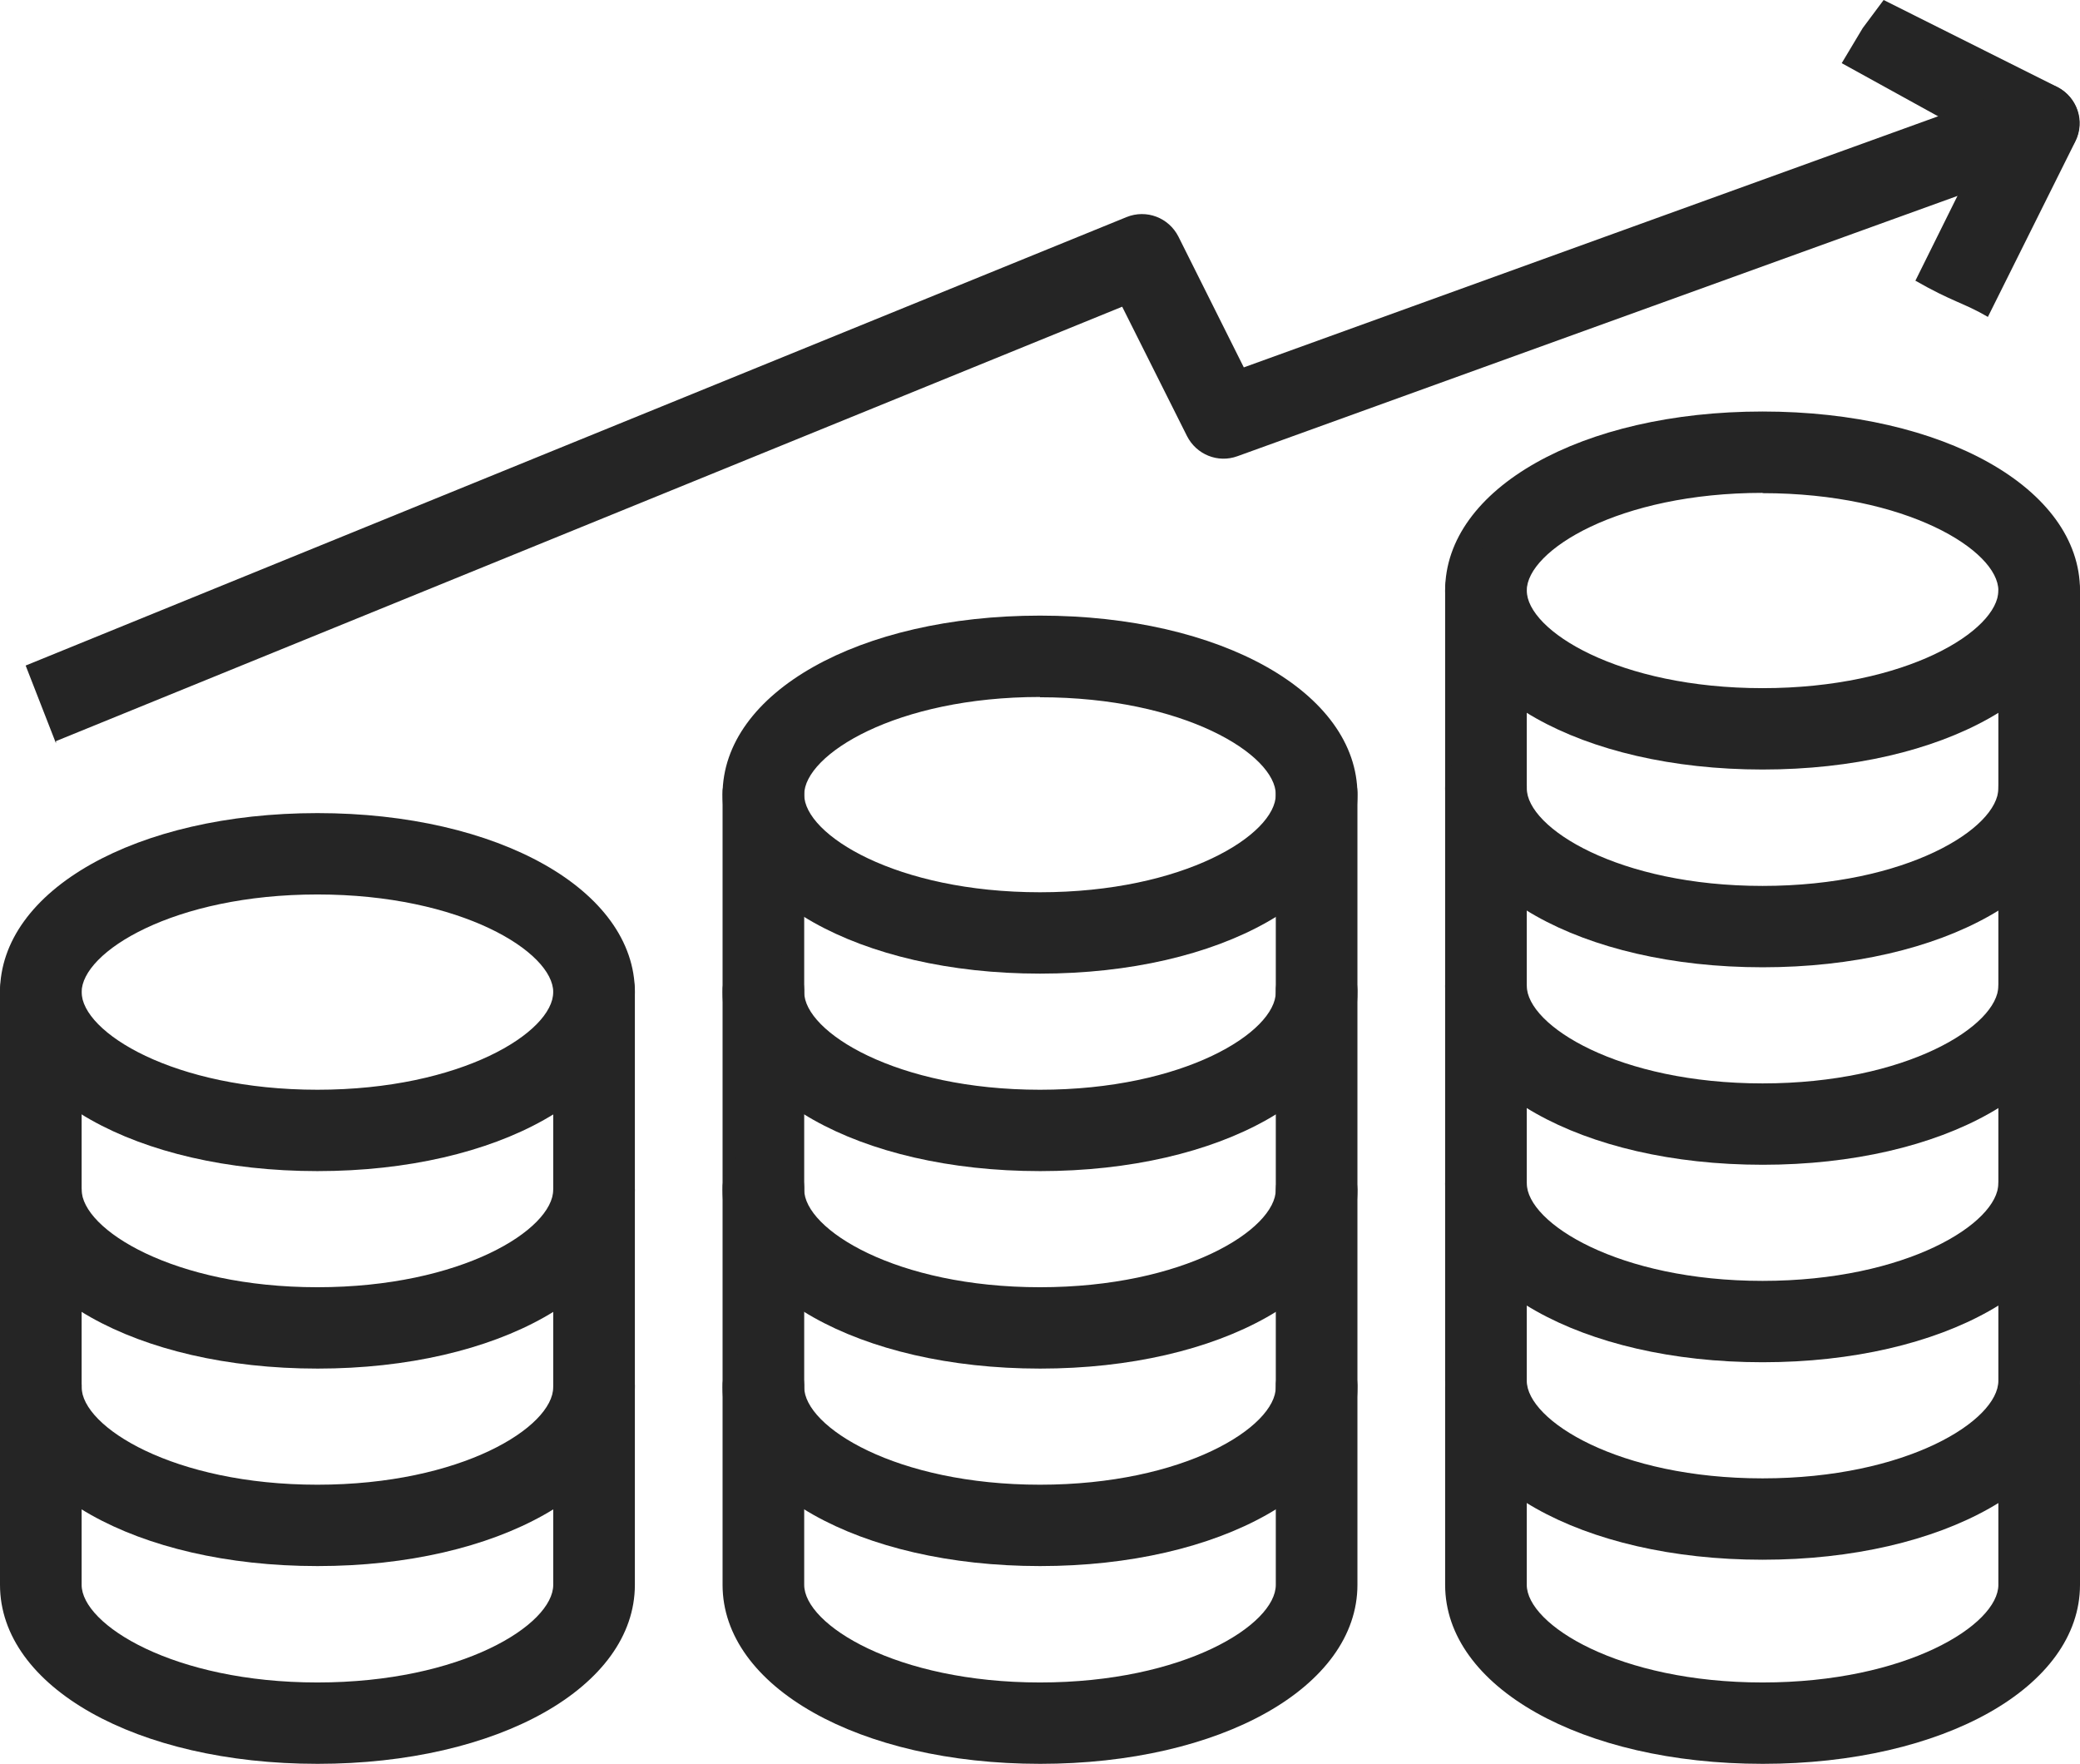 <?xml version="1.0" encoding="UTF-8"?><svg id="Laag_1" xmlns="http://www.w3.org/2000/svg" viewBox="0 0 75.42 63.95"><defs><style>.cls-1{fill:#252525;stroke-width:0px;}</style></defs><g id="Group_18"><g id="Group_17"><g id="Group_16"><path id="Path_275" class="cls-1" d="M37.71,35.3c-6.56,0-11.51-2.79-11.51-6.49s4.95-6.49,11.51-6.49,11.51,2.79,11.51,6.49-4.95,6.49-11.51,6.49ZM37.71,25.27c-5.22,0-8.55,2.09-8.55,3.54s3.33,3.54,8.55,3.54,8.55-2.09,8.55-3.54-3.33-3.53-8.55-3.53h0Z"/><path id="Path_276" class="cls-1" d="M37.71,42.46c-6.56,0-11.51-2.79-11.51-6.49v-7.16c-.02-.82.62-1.5,1.44-1.52s1.5.62,1.52,1.44v7.24c0,1.44,3.33,3.54,8.55,3.54s8.55-2.09,8.55-3.54v-7.16c-.02-.82.62-1.5,1.44-1.52s1.5.62,1.52,1.44v7.24c0,3.7-4.95,6.49-11.51,6.49Z"/><path id="Path_277" class="cls-1" d="M37.71,49.62c-6.56,0-11.51-2.79-11.51-6.49v-7.16c-.02-.82.62-1.5,1.44-1.52s1.5.62,1.52,1.44v7.24c0,1.44,3.33,3.54,8.55,3.54s8.55-2.09,8.55-3.54v-7.16c-.02-.82.62-1.5,1.44-1.52s1.5.62,1.52,1.44v7.24c0,3.7-4.95,6.49-11.51,6.49Z"/><path id="Path_278" class="cls-1" d="M37.71,56.78c-6.56,0-11.51-2.79-11.51-6.49v-7.16c-.02-.82.62-1.5,1.44-1.52s1.5.62,1.52,1.44v7.24c0,1.44,3.33,3.54,8.55,3.54s8.55-2.09,8.55-3.54v-7.16c.02-.82.7-1.46,1.52-1.44.79.02,1.42.65,1.44,1.44v7.16c0,3.7-4.95,6.49-11.51,6.49Z"/><path id="Path_279" class="cls-1" d="M37.71,63.95c-6.56,0-11.51-2.79-11.51-6.49v-7.16c-.02-.82.62-1.5,1.44-1.52s1.5.62,1.52,1.44v7.24c0,1.44,3.33,3.54,8.55,3.54s8.55-2.09,8.55-3.54v-7.16c-.02-.82.62-1.5,1.44-1.52s1.5.62,1.52,1.44v7.24c0,3.7-4.95,6.49-11.51,6.49Z"/><path id="Path_280" class="cls-1" d="M11.51,42.46C4.95,42.46,0,39.67,0,35.97s4.95-6.49,11.51-6.49,11.51,2.79,11.51,6.49-4.95,6.49-11.51,6.49ZM11.51,32.43c-5.22,0-8.55,2.09-8.55,3.54s3.33,3.54,8.55,3.54,8.55-2.09,8.55-3.54-3.33-3.54-8.55-3.54h0Z"/><path id="Path_281" class="cls-1" d="M11.51,49.62C4.95,49.62,0,46.83,0,43.13v-7.16c-.02-.82.62-1.5,1.44-1.52.82-.02,1.5.62,1.52,1.44v7.24c0,1.44,3.33,3.54,8.55,3.54s8.55-2.09,8.55-3.54v-7.16c-.02-.82.62-1.5,1.44-1.52s1.5.62,1.52,1.44v7.24c0,3.7-4.95,6.49-11.51,6.49Z"/><path id="Path_282" class="cls-1" d="M11.51,56.78C4.95,56.78,0,53.99,0,50.29v-7.16c.02-.82.7-1.46,1.52-1.44.79.02,1.42.65,1.44,1.44v7.16c0,1.44,3.33,3.54,8.55,3.54s8.55-2.09,8.55-3.54v-7.16c.02-.82.7-1.46,1.52-1.44.79.02,1.42.65,1.44,1.44v7.16c0,3.7-4.95,6.49-11.51,6.49Z"/><path id="Path_283" class="cls-1" d="M11.51,63.95C4.95,63.95,0,61.16,0,57.46v-7.16c-.02-.82.62-1.5,1.44-1.52s1.5.62,1.52,1.44v7.24c0,1.44,3.33,3.54,8.55,3.54s8.55-2.09,8.55-3.54v-7.16c-.02-.82.62-1.5,1.44-1.52s1.5.62,1.52,1.44v7.24c0,3.7-4.95,6.49-11.51,6.49Z"/><path id="Path_284" class="cls-1" d="M63.91,27.9c-6.56,0-11.51-2.79-11.51-6.49s4.95-6.49,11.51-6.49,11.51,2.79,11.51,6.49-4.95,6.49-11.51,6.49ZM63.91,17.87c-5.22,0-8.55,2.09-8.55,3.54s3.33,3.54,8.55,3.54,8.55-2.09,8.55-3.54-3.33-3.53-8.55-3.53h0Z"/><path id="Path_285" class="cls-1" d="M63.91,35.07c-6.56,0-11.51-2.79-11.51-6.49v-7.16c-.02-.82.62-1.5,1.44-1.52s1.5.62,1.52,1.44v7.24c0,1.44,3.33,3.54,8.55,3.54s8.55-2.09,8.55-3.54v-7.16c.02-.82.7-1.46,1.52-1.44.79.02,1.42.65,1.44,1.44v7.16c0,3.7-4.95,6.49-11.51,6.49Z"/><path id="Path_286" class="cls-1" d="M63.91,42.23c-6.56,0-11.51-2.79-11.51-6.49v-7.16c-.02-.82.62-1.5,1.44-1.52s1.5.62,1.52,1.44v7.24c0,1.44,3.33,3.54,8.55,3.54s8.55-2.09,8.55-3.54v-7.16c-.02-.82.62-1.5,1.44-1.52s1.5.62,1.52,1.44v7.24c0,3.7-4.95,6.49-11.51,6.49Z"/><path id="Path_287" class="cls-1" d="M63.91,49.39c-6.56,0-11.51-2.79-11.51-6.49v-7.16c.02-.82.7-1.46,1.52-1.44.79.02,1.42.65,1.44,1.44v7.16c0,1.44,3.33,3.54,8.55,3.54s8.55-2.09,8.55-3.54v-7.16c.02-.82.7-1.46,1.52-1.44.79.02,1.42.65,1.44,1.44v7.16c0,3.7-4.95,6.49-11.51,6.49Z"/><path id="Path_288" class="cls-1" d="M63.91,56.55c-6.56,0-11.51-2.79-11.51-6.49v-7.16c.02-.82.7-1.46,1.52-1.44.79.02,1.42.65,1.44,1.44v7.16c0,1.44,3.33,3.54,8.55,3.54s8.55-2.09,8.55-3.54v-7.16c.02-.82.7-1.46,1.52-1.44.79.02,1.42.65,1.44,1.44v7.16c0,3.7-4.95,6.49-11.51,6.49Z"/><path id="Path_289" class="cls-1" d="M63.91,63.95c-6.56,0-11.51-2.79-11.51-6.49v-7.16c-.02-.82.62-1.5,1.44-1.52s1.5.62,1.52,1.44v7.24c0,1.44,3.33,3.54,8.55,3.54s8.55-2.09,8.55-3.54v-7.16c-.02-.82.62-1.5,1.44-1.52s1.5.62,1.52,1.44v7.24c0,3.7-4.95,6.49-11.51,6.49Z"/><path id="Path_290" class="cls-1" d="M69.45,10.18l2.5-5.04-5.17-2.85.76-1.27.76-1.02,6.29,3.15c.73.37,1.03,1.25.66,1.98l-3.17,6.36c-.87-.51-1.28-.54-2.64-1.32h0Z"/><path id="Path_291" class="cls-1" d="M.93,24.13L40.85,7.87c.72-.29,1.53.02,1.88.71l2.37,4.74,28.29-10.23c.76-.29,1.62.09,1.91.85s-.09,1.62-.85,1.91c-.02,0-.04.01-.06.02l-29.52,10.67c-.71.26-1.49-.06-1.83-.73l-2.35-4.69L2.03,26.87v.08"/></g></g></g></svg>
